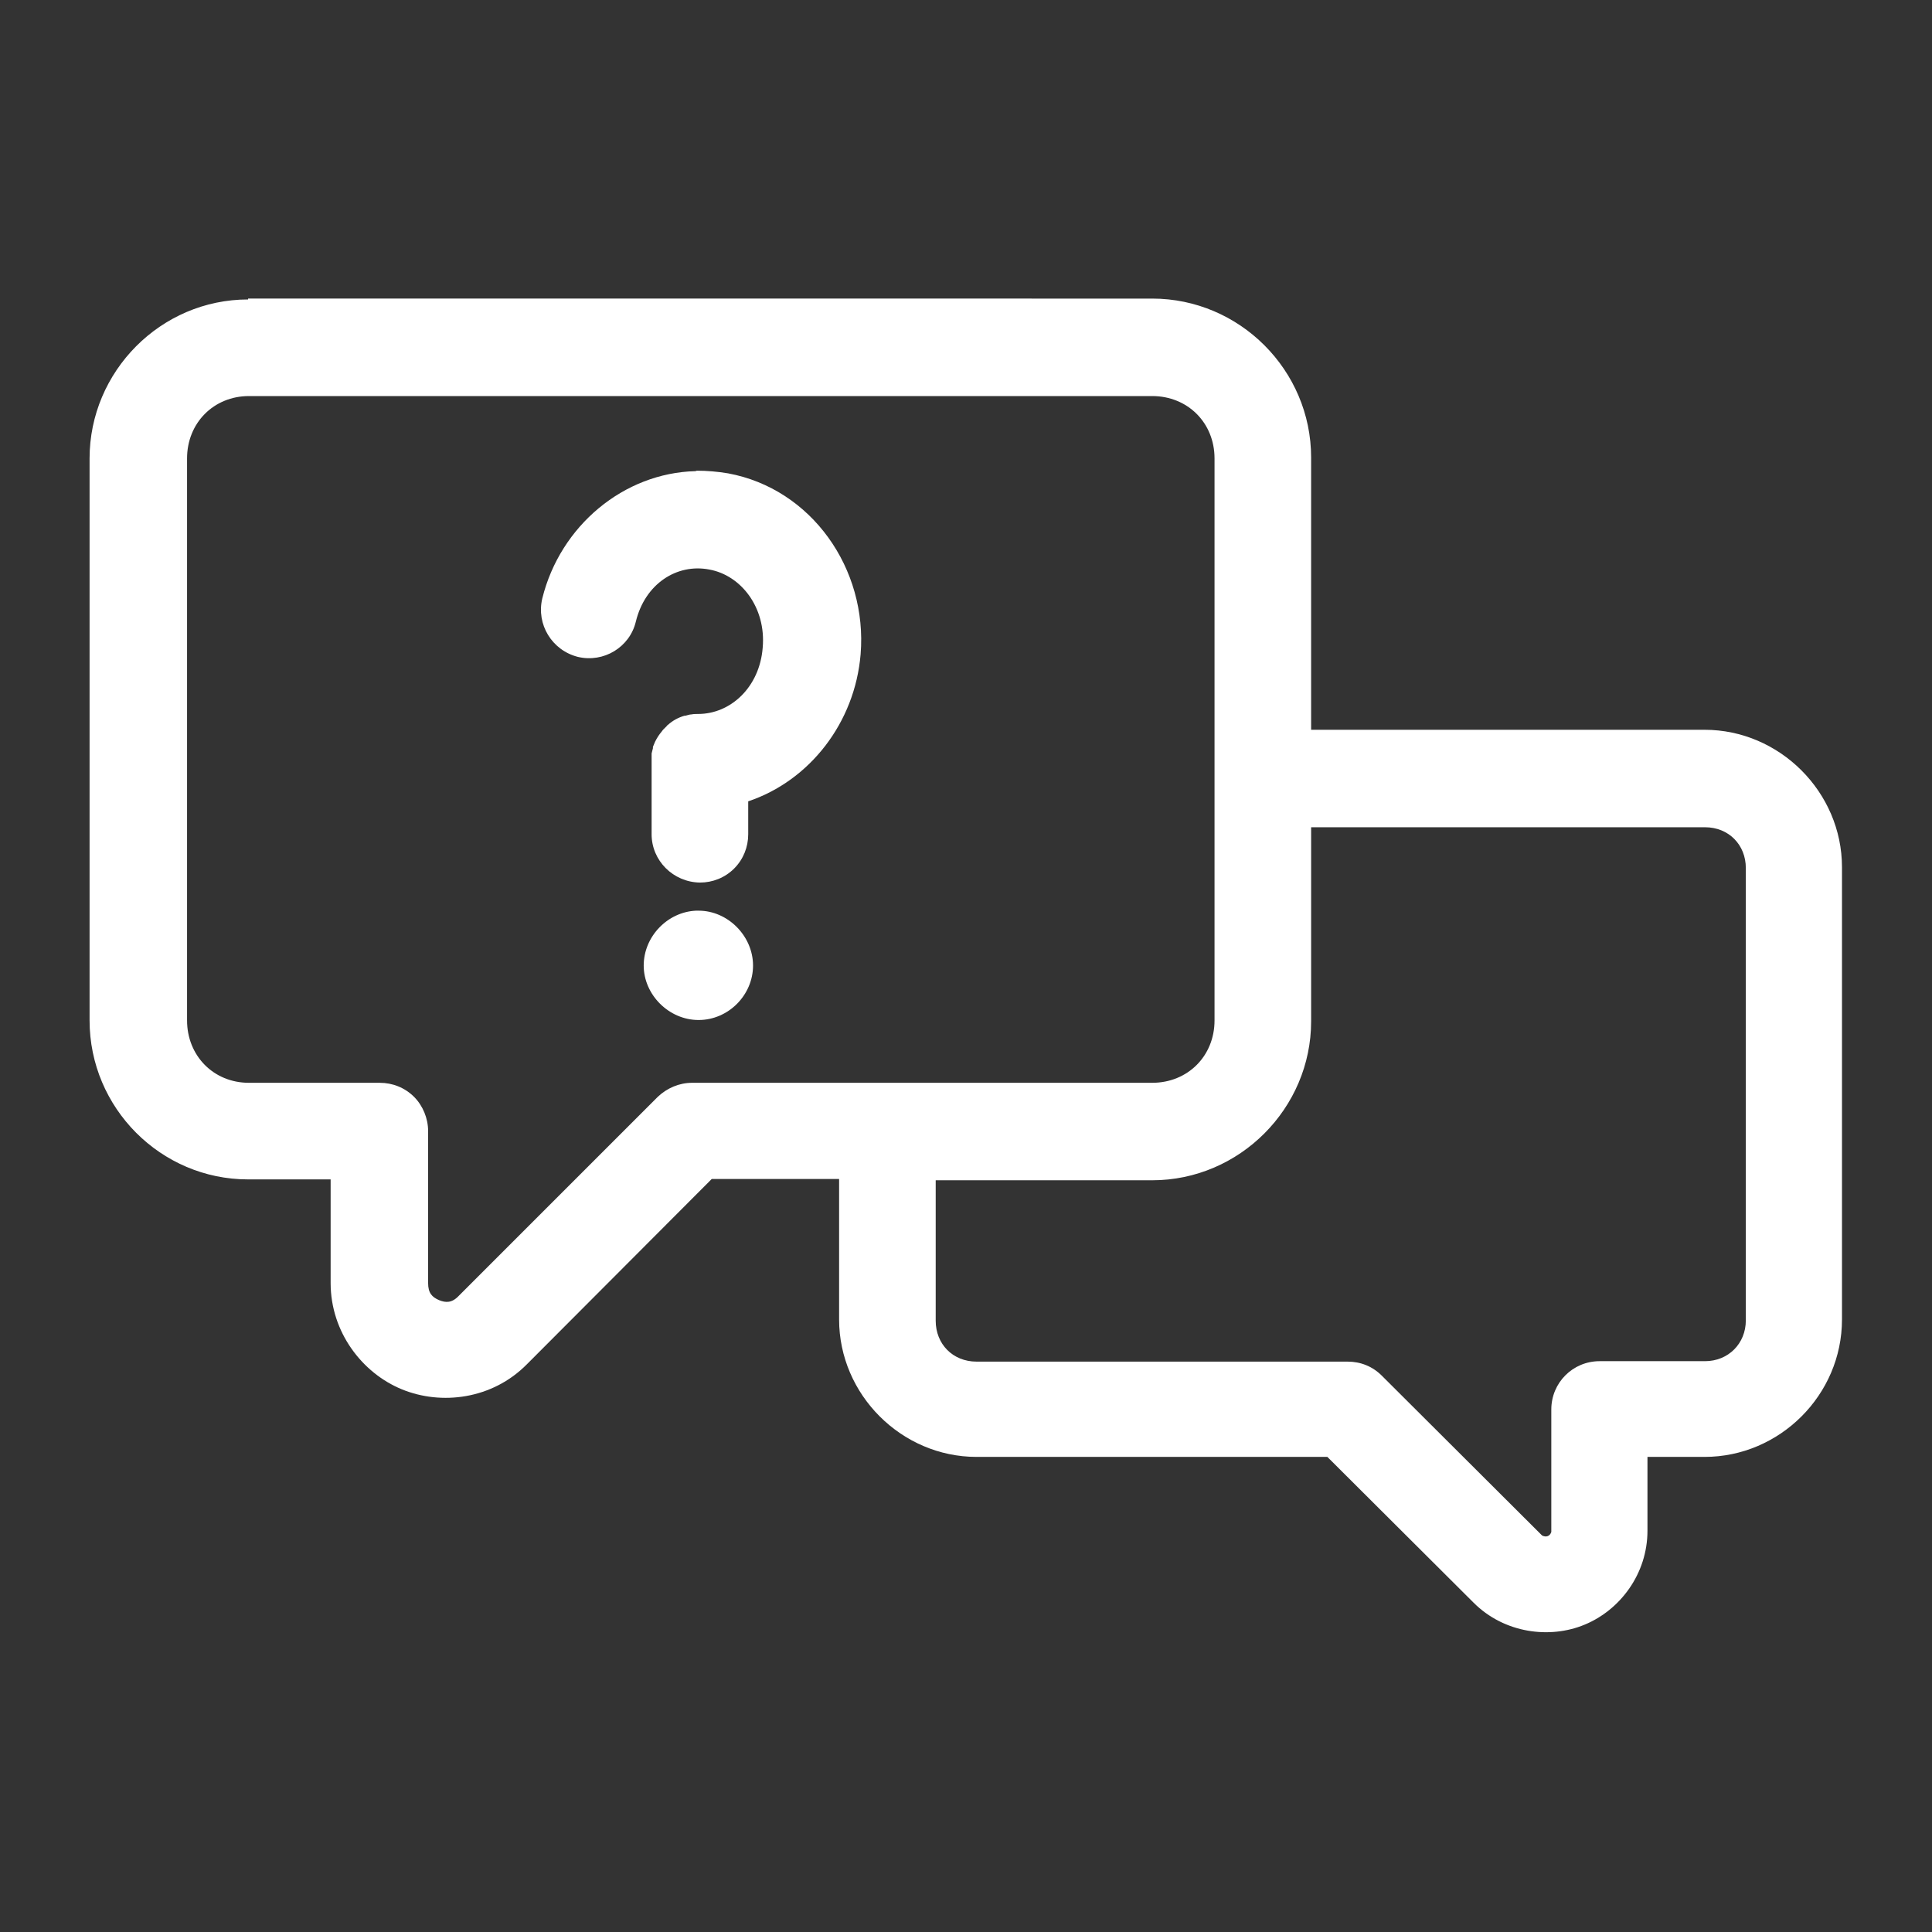 <?xml version="1.0" encoding="UTF-8"?><svg id="_レイヤー_2" xmlns="http://www.w3.org/2000/svg" viewBox="0 0 44 44"><rect x="0" y="0" width="44" height="44" fill="#333333" stroke="none"/><defs><style>.cls-1{fill:#fff;fill-rule:evenodd;}.cls-1,.cls-2{stroke-width:0px;}.cls-2{fill:none;}</style></defs><g id="_レイヤー_1-2"><path class="cls-1" d="M5.65,6.82c-1.99,0-3.61,1.64-3.61,3.62v12.8c0,1.99,1.62,3.62,3.61,3.62h1.88s0,2.36,0,2.36c0,1.12.72,2.05,1.62,2.42.9.37,2.06.23,2.85-.57l4.21-4.22h2.9v3.2c0,1.71,1.42,3.13,3.13,3.13h7.99l3.33,3.32c.7.7,1.74.83,2.53.5.8-.33,1.43-1.15,1.43-2.14v-1.68h1.3c1.71,0,3.13-1.41,3.13-3.13v-10.3c0-1.71-1.42-3.13-3.13-3.13h-8.96s0-6.2,0-6.2c0-1.99-1.63-3.62-3.62-3.62H5.65ZM5.65,9.02h20.59c.81,0,1.42.61,1.42,1.42v12.8c0,.81-.61,1.42-1.42,1.42h-10.48c-.29,0-.57.12-.78.32l-4.53,4.53c-.16.17-.3.16-.45.1-.16-.07-.25-.16-.25-.39v-3.46h0c0-.29-.12-.58-.32-.78-.21-.21-.49-.32-.78-.32h-2.98c-.81,0-1.41-.62-1.41-1.42v-12.8c0-.81.61-1.42,1.41-1.42h0ZM15.84,10.73c-1.63.04-3.08,1.24-3.49,2.9h0c-.14.59.22,1.18.81,1.33.59.14,1.18-.22,1.32-.8.21-.87.94-1.33,1.67-1.19.73.13,1.3.87,1.22,1.78-.07.9-.73,1.51-1.47,1.51-.05,0-.1,0-.15.01,0,0,0,0,0,0-.05,0-.09.02-.14.03h0s-.01,0-.02,0c-.14.04-.27.11-.38.21,0,0-.02.01-.02.02-.03.03-.06.06-.09.09-.01.01-.02.03-.03.04-.06.07-.11.15-.15.23h0s0,0,0,0c-.02.04-.03.08-.05.12,0,0,0,.01,0,.02,0,0,0,0,0,.01-.01.04-.02.08-.03.12,0,.02,0,.03,0,.05,0,.04,0,.09,0,.13v1.66h0c0,.6.49,1.09,1.1,1.1.29,0,.57-.11.78-.32.21-.21.32-.49.32-.78v-.75c1.4-.47,2.43-1.79,2.56-3.35.16-1.95-1.12-3.77-3.02-4.12-.24-.04-.48-.06-.71-.06h0ZM29.86,18.84h8.97c.54,0,.93.4.93.93v10.3c0,.53-.4.93-.93.93h-2.4c-.61,0-1.1.49-1.1,1.1v2.79c-.03.09-.11.13-.21.08l-3.65-3.64c-.21-.21-.48-.32-.78-.32h-8.45c-.54,0-.93-.4-.93-.93v-3.2h4.93c1.99,0,3.62-1.64,3.62-3.62v-4.4ZM15.85,20.74c-.65.03-1.19.59-1.19,1.25s.57,1.24,1.25,1.24,1.24-.57,1.24-1.24-.57-1.25-1.24-1.25h-.06Z"/><rect class="cls-2" width="44" height="44"/></g></svg>